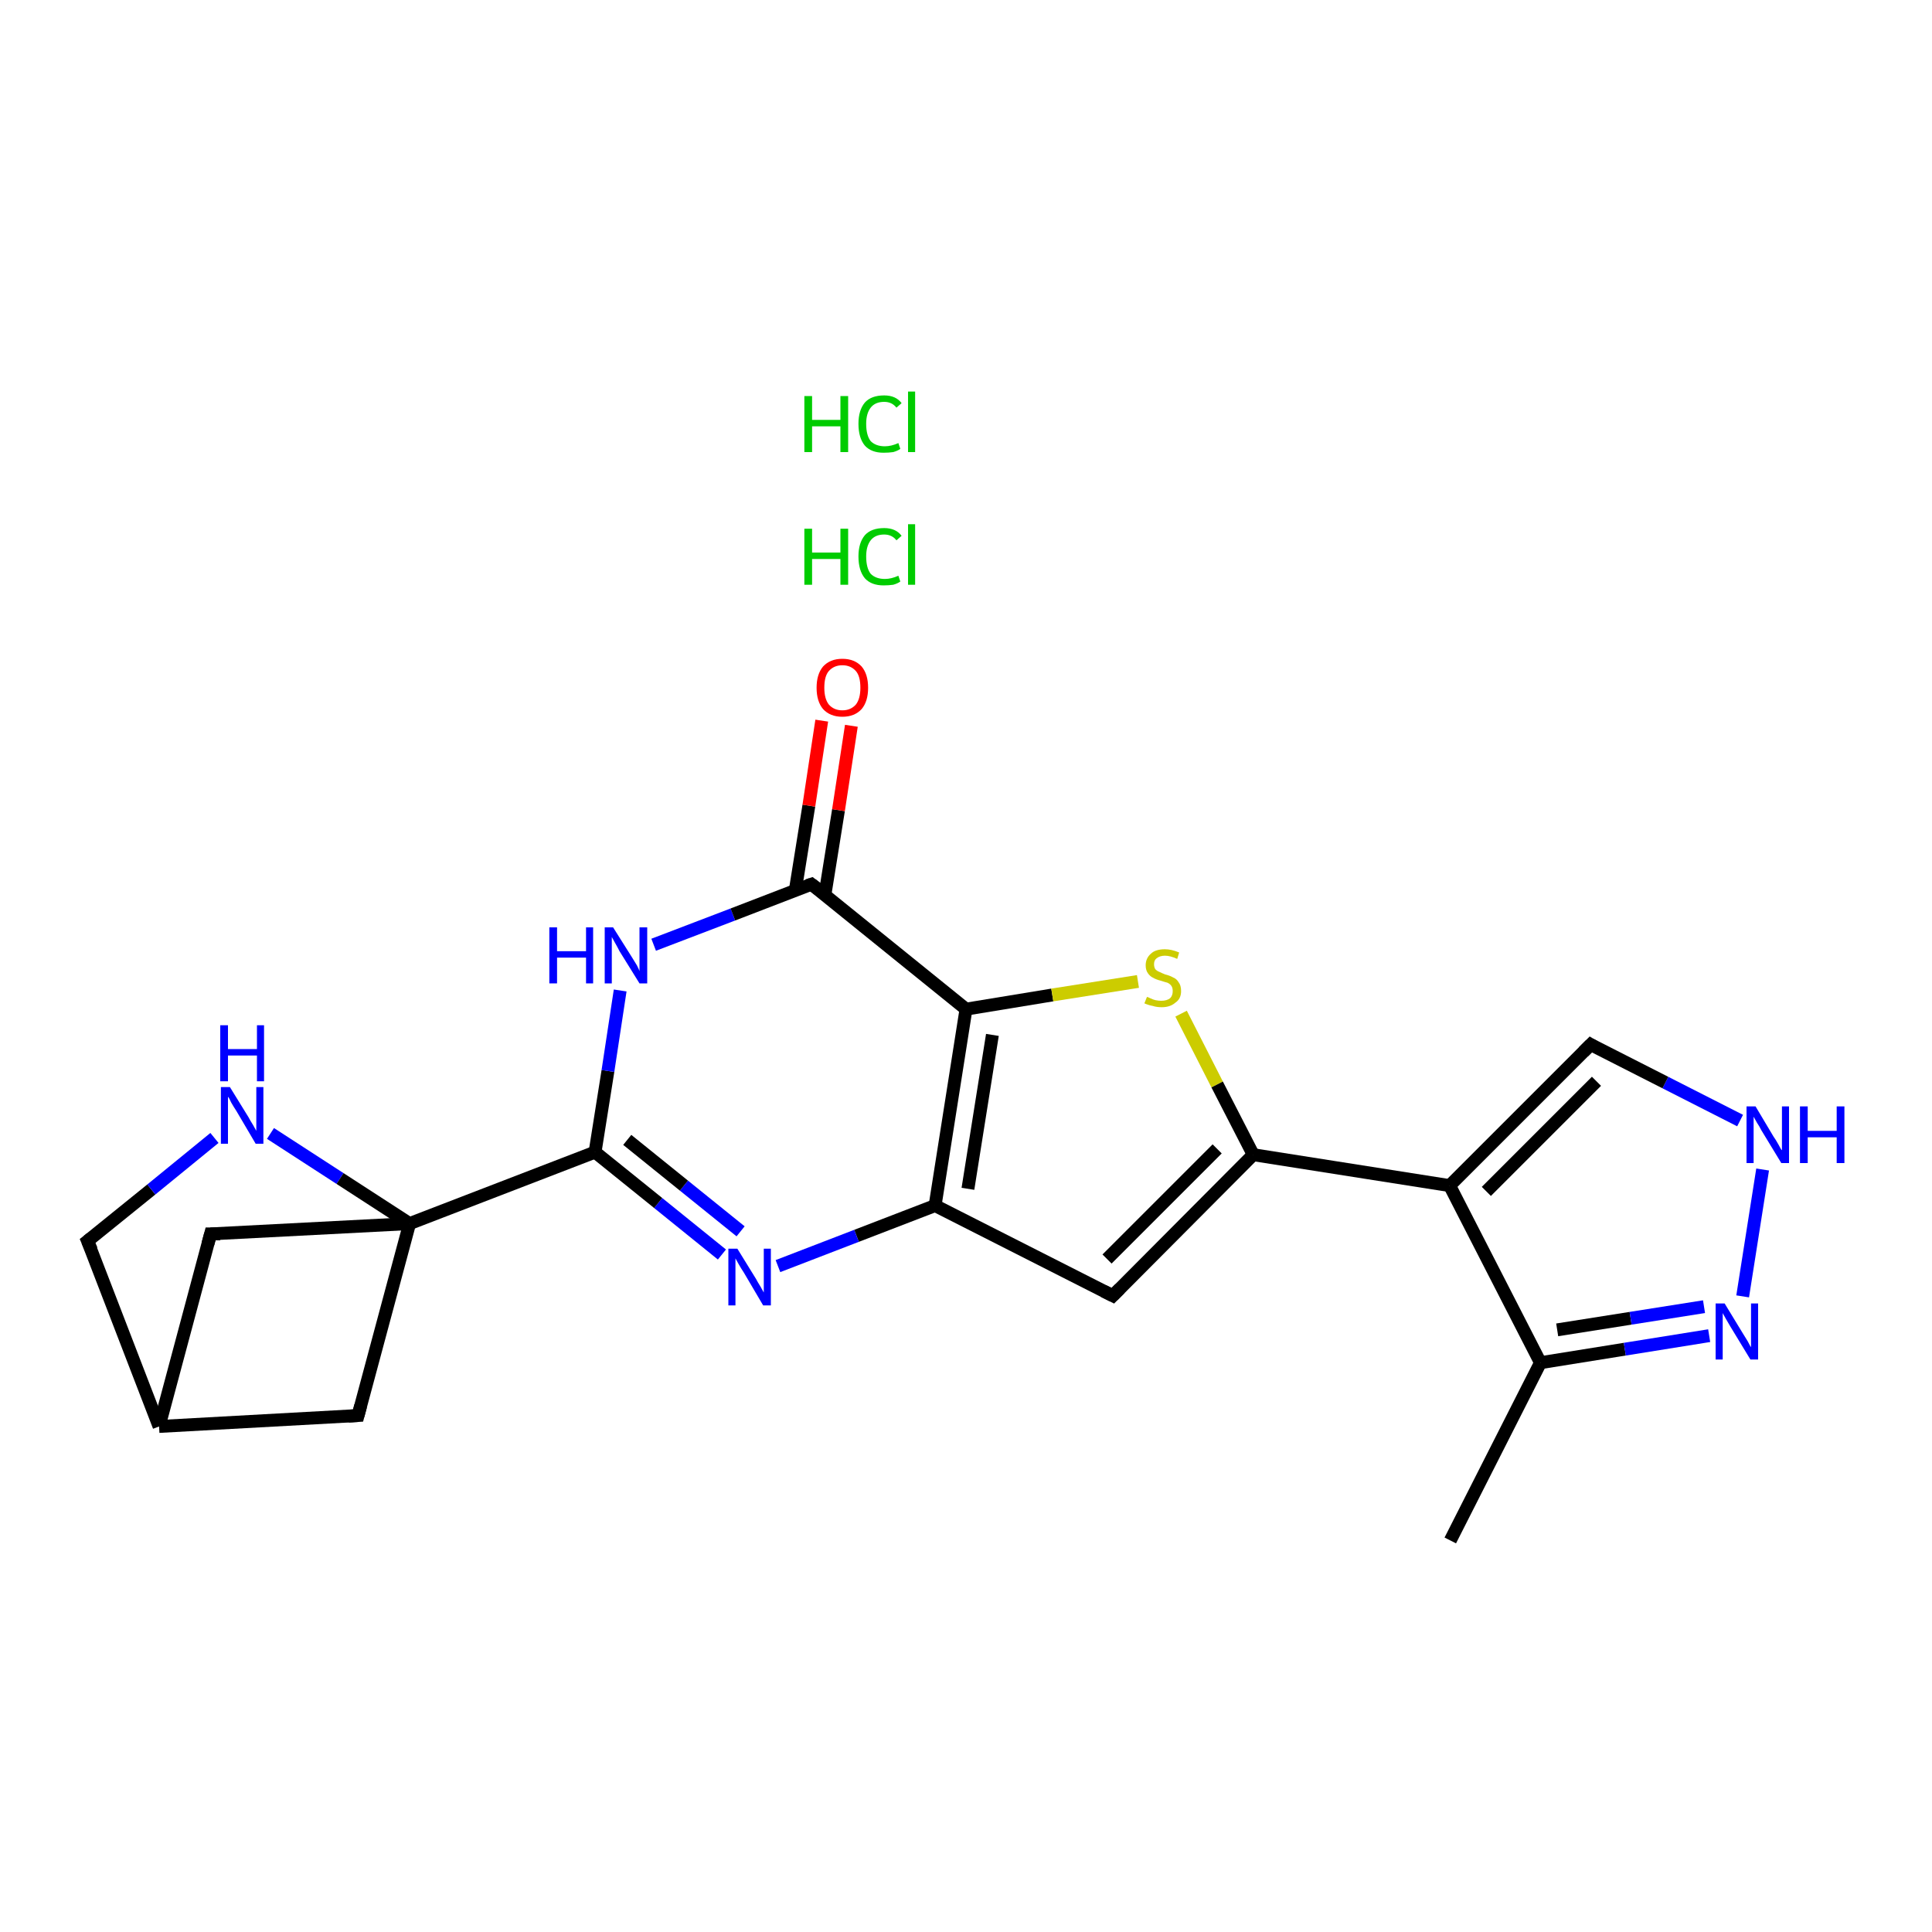 <?xml version='1.0' encoding='iso-8859-1'?>
<svg version='1.1' baseProfile='full'
              xmlns='http://www.w3.org/2000/svg'
                      xmlns:rdkit='http://www.rdkit.org/xml'
                      xmlns:xlink='http://www.w3.org/1999/xlink'
                  xml:space='preserve'
width='300px' height='300px' viewBox='0 0 300 300'>
<!-- END OF HEADER -->
<rect style='opacity:1.0;fill:#FFFFFF;stroke:none' width='300.0' height='300.0' x='0.0' y='0.0'> </rect>
<path class='bond-0 atom-2 atom-3' d='M 225.2,239.2 L 239.2,211.6' style='fill:none;fill-rule:evenodd;stroke:#000000;stroke-width:2.0px;stroke-linecap:butt;stroke-linejoin:miter;stroke-opacity:1' />
<path class='bond-1 atom-3 atom-4' d='M 239.2,211.6 L 252.3,209.5' style='fill:none;fill-rule:evenodd;stroke:#000000;stroke-width:2.0px;stroke-linecap:butt;stroke-linejoin:miter;stroke-opacity:1' />
<path class='bond-1 atom-3 atom-4' d='M 252.3,209.5 L 265.4,207.4' style='fill:none;fill-rule:evenodd;stroke:#0000FF;stroke-width:2.0px;stroke-linecap:butt;stroke-linejoin:miter;stroke-opacity:1' />
<path class='bond-1 atom-3 atom-4' d='M 241.8,206.5 L 253.2,204.7' style='fill:none;fill-rule:evenodd;stroke:#000000;stroke-width:2.0px;stroke-linecap:butt;stroke-linejoin:miter;stroke-opacity:1' />
<path class='bond-1 atom-3 atom-4' d='M 253.2,204.7 L 264.6,202.9' style='fill:none;fill-rule:evenodd;stroke:#0000FF;stroke-width:2.0px;stroke-linecap:butt;stroke-linejoin:miter;stroke-opacity:1' />
<path class='bond-2 atom-4 atom-5' d='M 270.6,201.3 L 273.7,181.6' style='fill:none;fill-rule:evenodd;stroke:#0000FF;stroke-width:2.0px;stroke-linecap:butt;stroke-linejoin:miter;stroke-opacity:1' />
<path class='bond-3 atom-5 atom-6' d='M 270.2,174.0 L 258.6,168.1' style='fill:none;fill-rule:evenodd;stroke:#0000FF;stroke-width:2.0px;stroke-linecap:butt;stroke-linejoin:miter;stroke-opacity:1' />
<path class='bond-3 atom-5 atom-6' d='M 258.6,168.1 L 247.0,162.2' style='fill:none;fill-rule:evenodd;stroke:#000000;stroke-width:2.0px;stroke-linecap:butt;stroke-linejoin:miter;stroke-opacity:1' />
<path class='bond-4 atom-6 atom-7' d='M 247.0,162.2 L 225.1,184.1' style='fill:none;fill-rule:evenodd;stroke:#000000;stroke-width:2.0px;stroke-linecap:butt;stroke-linejoin:miter;stroke-opacity:1' />
<path class='bond-4 atom-6 atom-7' d='M 247.9,167.9 L 230.8,185.0' style='fill:none;fill-rule:evenodd;stroke:#000000;stroke-width:2.0px;stroke-linecap:butt;stroke-linejoin:miter;stroke-opacity:1' />
<path class='bond-5 atom-7 atom-8' d='M 225.1,184.1 L 194.6,179.3' style='fill:none;fill-rule:evenodd;stroke:#000000;stroke-width:2.0px;stroke-linecap:butt;stroke-linejoin:miter;stroke-opacity:1' />
<path class='bond-6 atom-8 atom-9' d='M 194.6,179.3 L 172.8,201.2' style='fill:none;fill-rule:evenodd;stroke:#000000;stroke-width:2.0px;stroke-linecap:butt;stroke-linejoin:miter;stroke-opacity:1' />
<path class='bond-6 atom-8 atom-9' d='M 189.0,178.4 L 171.9,195.5' style='fill:none;fill-rule:evenodd;stroke:#000000;stroke-width:2.0px;stroke-linecap:butt;stroke-linejoin:miter;stroke-opacity:1' />
<path class='bond-7 atom-9 atom-10' d='M 172.8,201.2 L 145.2,187.2' style='fill:none;fill-rule:evenodd;stroke:#000000;stroke-width:2.0px;stroke-linecap:butt;stroke-linejoin:miter;stroke-opacity:1' />
<path class='bond-8 atom-10 atom-11' d='M 145.2,187.2 L 133.0,191.9' style='fill:none;fill-rule:evenodd;stroke:#000000;stroke-width:2.0px;stroke-linecap:butt;stroke-linejoin:miter;stroke-opacity:1' />
<path class='bond-8 atom-10 atom-11' d='M 133.0,191.9 L 120.8,196.6' style='fill:none;fill-rule:evenodd;stroke:#0000FF;stroke-width:2.0px;stroke-linecap:butt;stroke-linejoin:miter;stroke-opacity:1' />
<path class='bond-9 atom-11 atom-12' d='M 112.1,194.8 L 102.2,186.8' style='fill:none;fill-rule:evenodd;stroke:#0000FF;stroke-width:2.0px;stroke-linecap:butt;stroke-linejoin:miter;stroke-opacity:1' />
<path class='bond-9 atom-11 atom-12' d='M 102.2,186.8 L 92.4,178.9' style='fill:none;fill-rule:evenodd;stroke:#000000;stroke-width:2.0px;stroke-linecap:butt;stroke-linejoin:miter;stroke-opacity:1' />
<path class='bond-9 atom-11 atom-12' d='M 115.0,191.2 L 106.2,184.1' style='fill:none;fill-rule:evenodd;stroke:#0000FF;stroke-width:2.0px;stroke-linecap:butt;stroke-linejoin:miter;stroke-opacity:1' />
<path class='bond-9 atom-11 atom-12' d='M 106.2,184.1 L 97.4,177.0' style='fill:none;fill-rule:evenodd;stroke:#000000;stroke-width:2.0px;stroke-linecap:butt;stroke-linejoin:miter;stroke-opacity:1' />
<path class='bond-10 atom-12 atom-13' d='M 92.4,178.9 L 94.4,166.3' style='fill:none;fill-rule:evenodd;stroke:#000000;stroke-width:2.0px;stroke-linecap:butt;stroke-linejoin:miter;stroke-opacity:1' />
<path class='bond-10 atom-12 atom-13' d='M 94.4,166.3 L 96.3,153.8' style='fill:none;fill-rule:evenodd;stroke:#0000FF;stroke-width:2.0px;stroke-linecap:butt;stroke-linejoin:miter;stroke-opacity:1' />
<path class='bond-11 atom-13 atom-14' d='M 101.5,146.7 L 113.8,142.0' style='fill:none;fill-rule:evenodd;stroke:#0000FF;stroke-width:2.0px;stroke-linecap:butt;stroke-linejoin:miter;stroke-opacity:1' />
<path class='bond-11 atom-13 atom-14' d='M 113.8,142.0 L 126.0,137.3' style='fill:none;fill-rule:evenodd;stroke:#000000;stroke-width:2.0px;stroke-linecap:butt;stroke-linejoin:miter;stroke-opacity:1' />
<path class='bond-12 atom-14 atom-15' d='M 128.1,138.9 L 130.2,125.8' style='fill:none;fill-rule:evenodd;stroke:#000000;stroke-width:2.0px;stroke-linecap:butt;stroke-linejoin:miter;stroke-opacity:1' />
<path class='bond-12 atom-14 atom-15' d='M 130.2,125.8 L 132.2,112.7' style='fill:none;fill-rule:evenodd;stroke:#FF0000;stroke-width:2.0px;stroke-linecap:butt;stroke-linejoin:miter;stroke-opacity:1' />
<path class='bond-12 atom-14 atom-15' d='M 123.5,138.2 L 125.6,125.1' style='fill:none;fill-rule:evenodd;stroke:#000000;stroke-width:2.0px;stroke-linecap:butt;stroke-linejoin:miter;stroke-opacity:1' />
<path class='bond-12 atom-14 atom-15' d='M 125.6,125.1 L 127.6,111.9' style='fill:none;fill-rule:evenodd;stroke:#FF0000;stroke-width:2.0px;stroke-linecap:butt;stroke-linejoin:miter;stroke-opacity:1' />
<path class='bond-13 atom-14 atom-16' d='M 126.0,137.3 L 150.0,156.7' style='fill:none;fill-rule:evenodd;stroke:#000000;stroke-width:2.0px;stroke-linecap:butt;stroke-linejoin:miter;stroke-opacity:1' />
<path class='bond-14 atom-16 atom-17' d='M 150.0,156.7 L 163.4,154.5' style='fill:none;fill-rule:evenodd;stroke:#000000;stroke-width:2.0px;stroke-linecap:butt;stroke-linejoin:miter;stroke-opacity:1' />
<path class='bond-14 atom-16 atom-17' d='M 163.4,154.5 L 176.7,152.4' style='fill:none;fill-rule:evenodd;stroke:#CCCC00;stroke-width:2.0px;stroke-linecap:butt;stroke-linejoin:miter;stroke-opacity:1' />
<path class='bond-15 atom-12 atom-18' d='M 92.4,178.9 L 63.6,190.0' style='fill:none;fill-rule:evenodd;stroke:#000000;stroke-width:2.0px;stroke-linecap:butt;stroke-linejoin:miter;stroke-opacity:1' />
<path class='bond-16 atom-18 atom-19' d='M 63.6,190.0 L 55.6,219.8' style='fill:none;fill-rule:evenodd;stroke:#000000;stroke-width:2.0px;stroke-linecap:butt;stroke-linejoin:miter;stroke-opacity:1' />
<path class='bond-17 atom-19 atom-20' d='M 55.6,219.8 L 24.7,221.5' style='fill:none;fill-rule:evenodd;stroke:#000000;stroke-width:2.0px;stroke-linecap:butt;stroke-linejoin:miter;stroke-opacity:1' />
<path class='bond-18 atom-20 atom-21' d='M 24.7,221.5 L 32.7,191.6' style='fill:none;fill-rule:evenodd;stroke:#000000;stroke-width:2.0px;stroke-linecap:butt;stroke-linejoin:miter;stroke-opacity:1' />
<path class='bond-19 atom-20 atom-22' d='M 24.7,221.5 L 13.6,192.7' style='fill:none;fill-rule:evenodd;stroke:#000000;stroke-width:2.0px;stroke-linecap:butt;stroke-linejoin:miter;stroke-opacity:1' />
<path class='bond-20 atom-22 atom-23' d='M 13.6,192.7 L 23.5,184.7' style='fill:none;fill-rule:evenodd;stroke:#000000;stroke-width:2.0px;stroke-linecap:butt;stroke-linejoin:miter;stroke-opacity:1' />
<path class='bond-20 atom-22 atom-23' d='M 23.5,184.7 L 33.3,176.7' style='fill:none;fill-rule:evenodd;stroke:#0000FF;stroke-width:2.0px;stroke-linecap:butt;stroke-linejoin:miter;stroke-opacity:1' />
<path class='bond-21 atom-7 atom-3' d='M 225.1,184.1 L 239.2,211.6' style='fill:none;fill-rule:evenodd;stroke:#000000;stroke-width:2.0px;stroke-linecap:butt;stroke-linejoin:miter;stroke-opacity:1' />
<path class='bond-22 atom-17 atom-8' d='M 183.4,157.4 L 189.0,168.4' style='fill:none;fill-rule:evenodd;stroke:#CCCC00;stroke-width:2.0px;stroke-linecap:butt;stroke-linejoin:miter;stroke-opacity:1' />
<path class='bond-22 atom-17 atom-8' d='M 189.0,168.4 L 194.6,179.3' style='fill:none;fill-rule:evenodd;stroke:#000000;stroke-width:2.0px;stroke-linecap:butt;stroke-linejoin:miter;stroke-opacity:1' />
<path class='bond-23 atom-21 atom-18' d='M 32.7,191.6 L 63.6,190.0' style='fill:none;fill-rule:evenodd;stroke:#000000;stroke-width:2.0px;stroke-linecap:butt;stroke-linejoin:miter;stroke-opacity:1' />
<path class='bond-24 atom-16 atom-10' d='M 150.0,156.7 L 145.2,187.2' style='fill:none;fill-rule:evenodd;stroke:#000000;stroke-width:2.0px;stroke-linecap:butt;stroke-linejoin:miter;stroke-opacity:1' />
<path class='bond-24 atom-16 atom-10' d='M 154.1,160.7 L 150.3,184.6' style='fill:none;fill-rule:evenodd;stroke:#000000;stroke-width:2.0px;stroke-linecap:butt;stroke-linejoin:miter;stroke-opacity:1' />
<path class='bond-25 atom-23 atom-18' d='M 42.0,176.0 L 52.8,183.0' style='fill:none;fill-rule:evenodd;stroke:#0000FF;stroke-width:2.0px;stroke-linecap:butt;stroke-linejoin:miter;stroke-opacity:1' />
<path class='bond-25 atom-23 atom-18' d='M 52.8,183.0 L 63.6,190.0' style='fill:none;fill-rule:evenodd;stroke:#000000;stroke-width:2.0px;stroke-linecap:butt;stroke-linejoin:miter;stroke-opacity:1' />
<path d='M 247.5,162.5 L 247.0,162.2 L 245.9,163.3' style='fill:none;stroke:#000000;stroke-width:2.0px;stroke-linecap:butt;stroke-linejoin:miter;stroke-opacity:1;' />
<path d='M 173.9,200.1 L 172.8,201.2 L 171.4,200.5' style='fill:none;stroke:#000000;stroke-width:2.0px;stroke-linecap:butt;stroke-linejoin:miter;stroke-opacity:1;' />
<path d='M 125.4,137.5 L 126.0,137.3 L 127.2,138.2' style='fill:none;stroke:#000000;stroke-width:2.0px;stroke-linecap:butt;stroke-linejoin:miter;stroke-opacity:1;' />
<path d='M 56.0,218.3 L 55.6,219.8 L 54.1,219.9' style='fill:none;stroke:#000000;stroke-width:2.0px;stroke-linecap:butt;stroke-linejoin:miter;stroke-opacity:1;' />
<path d='M 32.3,193.1 L 32.7,191.6 L 34.2,191.6' style='fill:none;stroke:#000000;stroke-width:2.0px;stroke-linecap:butt;stroke-linejoin:miter;stroke-opacity:1;' />
<path d='M 14.2,194.1 L 13.6,192.7 L 14.1,192.3' style='fill:none;stroke:#000000;stroke-width:2.0px;stroke-linecap:butt;stroke-linejoin:miter;stroke-opacity:1;' />
<path class='atom-0' d='M 124.9 82.1
L 126.1 82.1
L 126.1 85.8
L 130.5 85.8
L 130.5 82.1
L 131.7 82.1
L 131.7 90.8
L 130.5 90.8
L 130.5 86.8
L 126.1 86.8
L 126.1 90.8
L 124.9 90.8
L 124.9 82.1
' fill='#00CC00'/>
<path class='atom-0' d='M 133.3 86.4
Q 133.3 84.3, 134.3 83.1
Q 135.3 82.0, 137.3 82.0
Q 139.1 82.0, 140.0 83.2
L 139.2 83.9
Q 138.5 83.0, 137.3 83.0
Q 135.9 83.0, 135.2 83.9
Q 134.5 84.8, 134.5 86.4
Q 134.5 88.2, 135.2 89.1
Q 136.0 89.9, 137.4 89.9
Q 138.4 89.9, 139.5 89.4
L 139.8 90.3
Q 139.4 90.6, 138.7 90.8
Q 138.0 90.9, 137.2 90.9
Q 135.3 90.9, 134.3 89.8
Q 133.3 88.6, 133.3 86.4
' fill='#00CC00'/>
<path class='atom-0' d='M 141.0 81.4
L 142.1 81.4
L 142.1 90.8
L 141.0 90.8
L 141.0 81.4
' fill='#00CC00'/>
<path class='atom-1' d='M 124.9 61.5
L 126.1 61.5
L 126.1 65.2
L 130.5 65.2
L 130.5 61.5
L 131.7 61.5
L 131.7 70.2
L 130.5 70.2
L 130.5 66.2
L 126.1 66.2
L 126.1 70.2
L 124.9 70.2
L 124.9 61.5
' fill='#00CC00'/>
<path class='atom-1' d='M 133.3 65.8
Q 133.3 63.7, 134.3 62.5
Q 135.3 61.4, 137.3 61.4
Q 139.1 61.4, 140.0 62.6
L 139.2 63.3
Q 138.5 62.4, 137.3 62.4
Q 135.9 62.4, 135.2 63.3
Q 134.5 64.2, 134.5 65.8
Q 134.5 67.6, 135.2 68.5
Q 136.0 69.3, 137.4 69.3
Q 138.4 69.3, 139.5 68.8
L 139.8 69.7
Q 139.4 70.0, 138.7 70.2
Q 138.0 70.3, 137.2 70.3
Q 135.3 70.3, 134.3 69.2
Q 133.3 68.0, 133.3 65.8
' fill='#00CC00'/>
<path class='atom-1' d='M 141.0 60.8
L 142.1 60.8
L 142.1 70.2
L 141.0 70.2
L 141.0 60.8
' fill='#00CC00'/>
<path class='atom-4' d='M 267.8 202.4
L 270.6 207.0
Q 270.9 207.5, 271.4 208.3
Q 271.8 209.1, 271.9 209.2
L 271.9 202.4
L 273.0 202.4
L 273.0 211.1
L 271.8 211.1
L 268.7 206.0
Q 268.4 205.5, 268.0 204.8
Q 267.6 204.1, 267.5 203.9
L 267.5 211.1
L 266.4 211.1
L 266.4 202.4
L 267.8 202.4
' fill='#0000FF'/>
<path class='atom-5' d='M 272.6 171.8
L 275.4 176.5
Q 275.7 176.9, 276.2 177.8
Q 276.6 178.6, 276.7 178.6
L 276.7 171.8
L 277.8 171.8
L 277.8 180.6
L 276.6 180.6
L 273.5 175.5
Q 273.2 174.9, 272.8 174.3
Q 272.4 173.6, 272.3 173.4
L 272.3 180.6
L 271.2 180.6
L 271.2 171.8
L 272.6 171.8
' fill='#0000FF'/>
<path class='atom-5' d='M 279.5 171.8
L 280.7 171.8
L 280.7 175.6
L 285.2 175.6
L 285.2 171.8
L 286.4 171.8
L 286.4 180.6
L 285.2 180.6
L 285.2 176.6
L 280.7 176.6
L 280.7 180.6
L 279.5 180.6
L 279.5 171.8
' fill='#0000FF'/>
<path class='atom-11' d='M 114.5 193.9
L 117.4 198.6
Q 117.6 199.0, 118.1 199.8
Q 118.6 200.7, 118.6 200.7
L 118.6 193.9
L 119.7 193.9
L 119.7 202.7
L 118.5 202.7
L 115.5 197.6
Q 115.1 197.0, 114.7 196.3
Q 114.3 195.6, 114.2 195.4
L 114.2 202.7
L 113.1 202.7
L 113.1 193.9
L 114.5 193.9
' fill='#0000FF'/>
<path class='atom-13' d='M 85.3 144.0
L 86.5 144.0
L 86.5 147.7
L 91.0 147.7
L 91.0 144.0
L 92.1 144.0
L 92.1 152.7
L 91.0 152.7
L 91.0 148.7
L 86.5 148.7
L 86.5 152.7
L 85.3 152.7
L 85.3 144.0
' fill='#0000FF'/>
<path class='atom-13' d='M 95.2 144.0
L 98.1 148.6
Q 98.4 149.1, 98.9 149.9
Q 99.3 150.7, 99.3 150.8
L 99.3 144.0
L 100.5 144.0
L 100.5 152.7
L 99.3 152.7
L 96.2 147.7
Q 95.9 147.1, 95.5 146.4
Q 95.1 145.7, 95.0 145.5
L 95.0 152.7
L 93.9 152.7
L 93.9 144.0
L 95.2 144.0
' fill='#0000FF'/>
<path class='atom-15' d='M 126.8 106.8
Q 126.8 104.7, 127.8 103.5
Q 128.9 102.3, 130.8 102.3
Q 132.7 102.3, 133.8 103.5
Q 134.8 104.7, 134.8 106.8
Q 134.8 108.9, 133.8 110.1
Q 132.7 111.3, 130.8 111.3
Q 128.9 111.3, 127.8 110.1
Q 126.8 108.9, 126.8 106.8
M 130.8 110.3
Q 132.1 110.3, 132.9 109.4
Q 133.6 108.5, 133.6 106.8
Q 133.6 105.0, 132.9 104.2
Q 132.1 103.3, 130.8 103.3
Q 129.5 103.3, 128.7 104.2
Q 128.0 105.0, 128.0 106.8
Q 128.0 108.5, 128.7 109.4
Q 129.5 110.3, 130.8 110.3
' fill='#FF0000'/>
<path class='atom-17' d='M 178.1 154.8
Q 178.2 154.8, 178.6 155.0
Q 179.0 155.2, 179.4 155.3
Q 179.9 155.4, 180.3 155.4
Q 181.2 155.4, 181.7 155.0
Q 182.1 154.6, 182.1 153.9
Q 182.1 153.4, 181.9 153.1
Q 181.7 152.8, 181.3 152.6
Q 180.9 152.5, 180.3 152.3
Q 179.5 152.1, 179.0 151.8
Q 178.6 151.6, 178.3 151.2
Q 177.9 150.7, 177.9 149.9
Q 177.9 148.8, 178.7 148.1
Q 179.4 147.4, 180.9 147.4
Q 181.9 147.4, 183.1 147.9
L 182.8 148.9
Q 181.7 148.4, 180.9 148.4
Q 180.1 148.4, 179.6 148.8
Q 179.2 149.1, 179.2 149.7
Q 179.2 150.2, 179.4 150.5
Q 179.7 150.8, 180.0 150.9
Q 180.4 151.1, 180.9 151.3
Q 181.7 151.5, 182.2 151.8
Q 182.7 152.0, 183.0 152.5
Q 183.4 153.0, 183.4 153.9
Q 183.4 155.1, 182.5 155.7
Q 181.7 156.4, 180.4 156.4
Q 179.6 156.4, 179.0 156.2
Q 178.4 156.1, 177.7 155.8
L 178.1 154.8
' fill='#CCCC00'/>
<path class='atom-23' d='M 35.7 168.8
L 38.6 173.5
Q 38.8 173.9, 39.3 174.7
Q 39.8 175.6, 39.8 175.6
L 39.8 168.8
L 40.9 168.8
L 40.9 177.6
L 39.7 177.6
L 36.7 172.5
Q 36.3 171.9, 35.9 171.2
Q 35.6 170.5, 35.4 170.3
L 35.4 177.6
L 34.3 177.6
L 34.3 168.8
L 35.7 168.8
' fill='#0000FF'/>
<path class='atom-23' d='M 34.2 159.2
L 35.4 159.2
L 35.4 162.9
L 39.9 162.9
L 39.9 159.2
L 41.0 159.2
L 41.0 167.9
L 39.9 167.9
L 39.9 163.9
L 35.4 163.9
L 35.4 167.9
L 34.2 167.9
L 34.2 159.2
' fill='#0000FF'/>
</svg>
